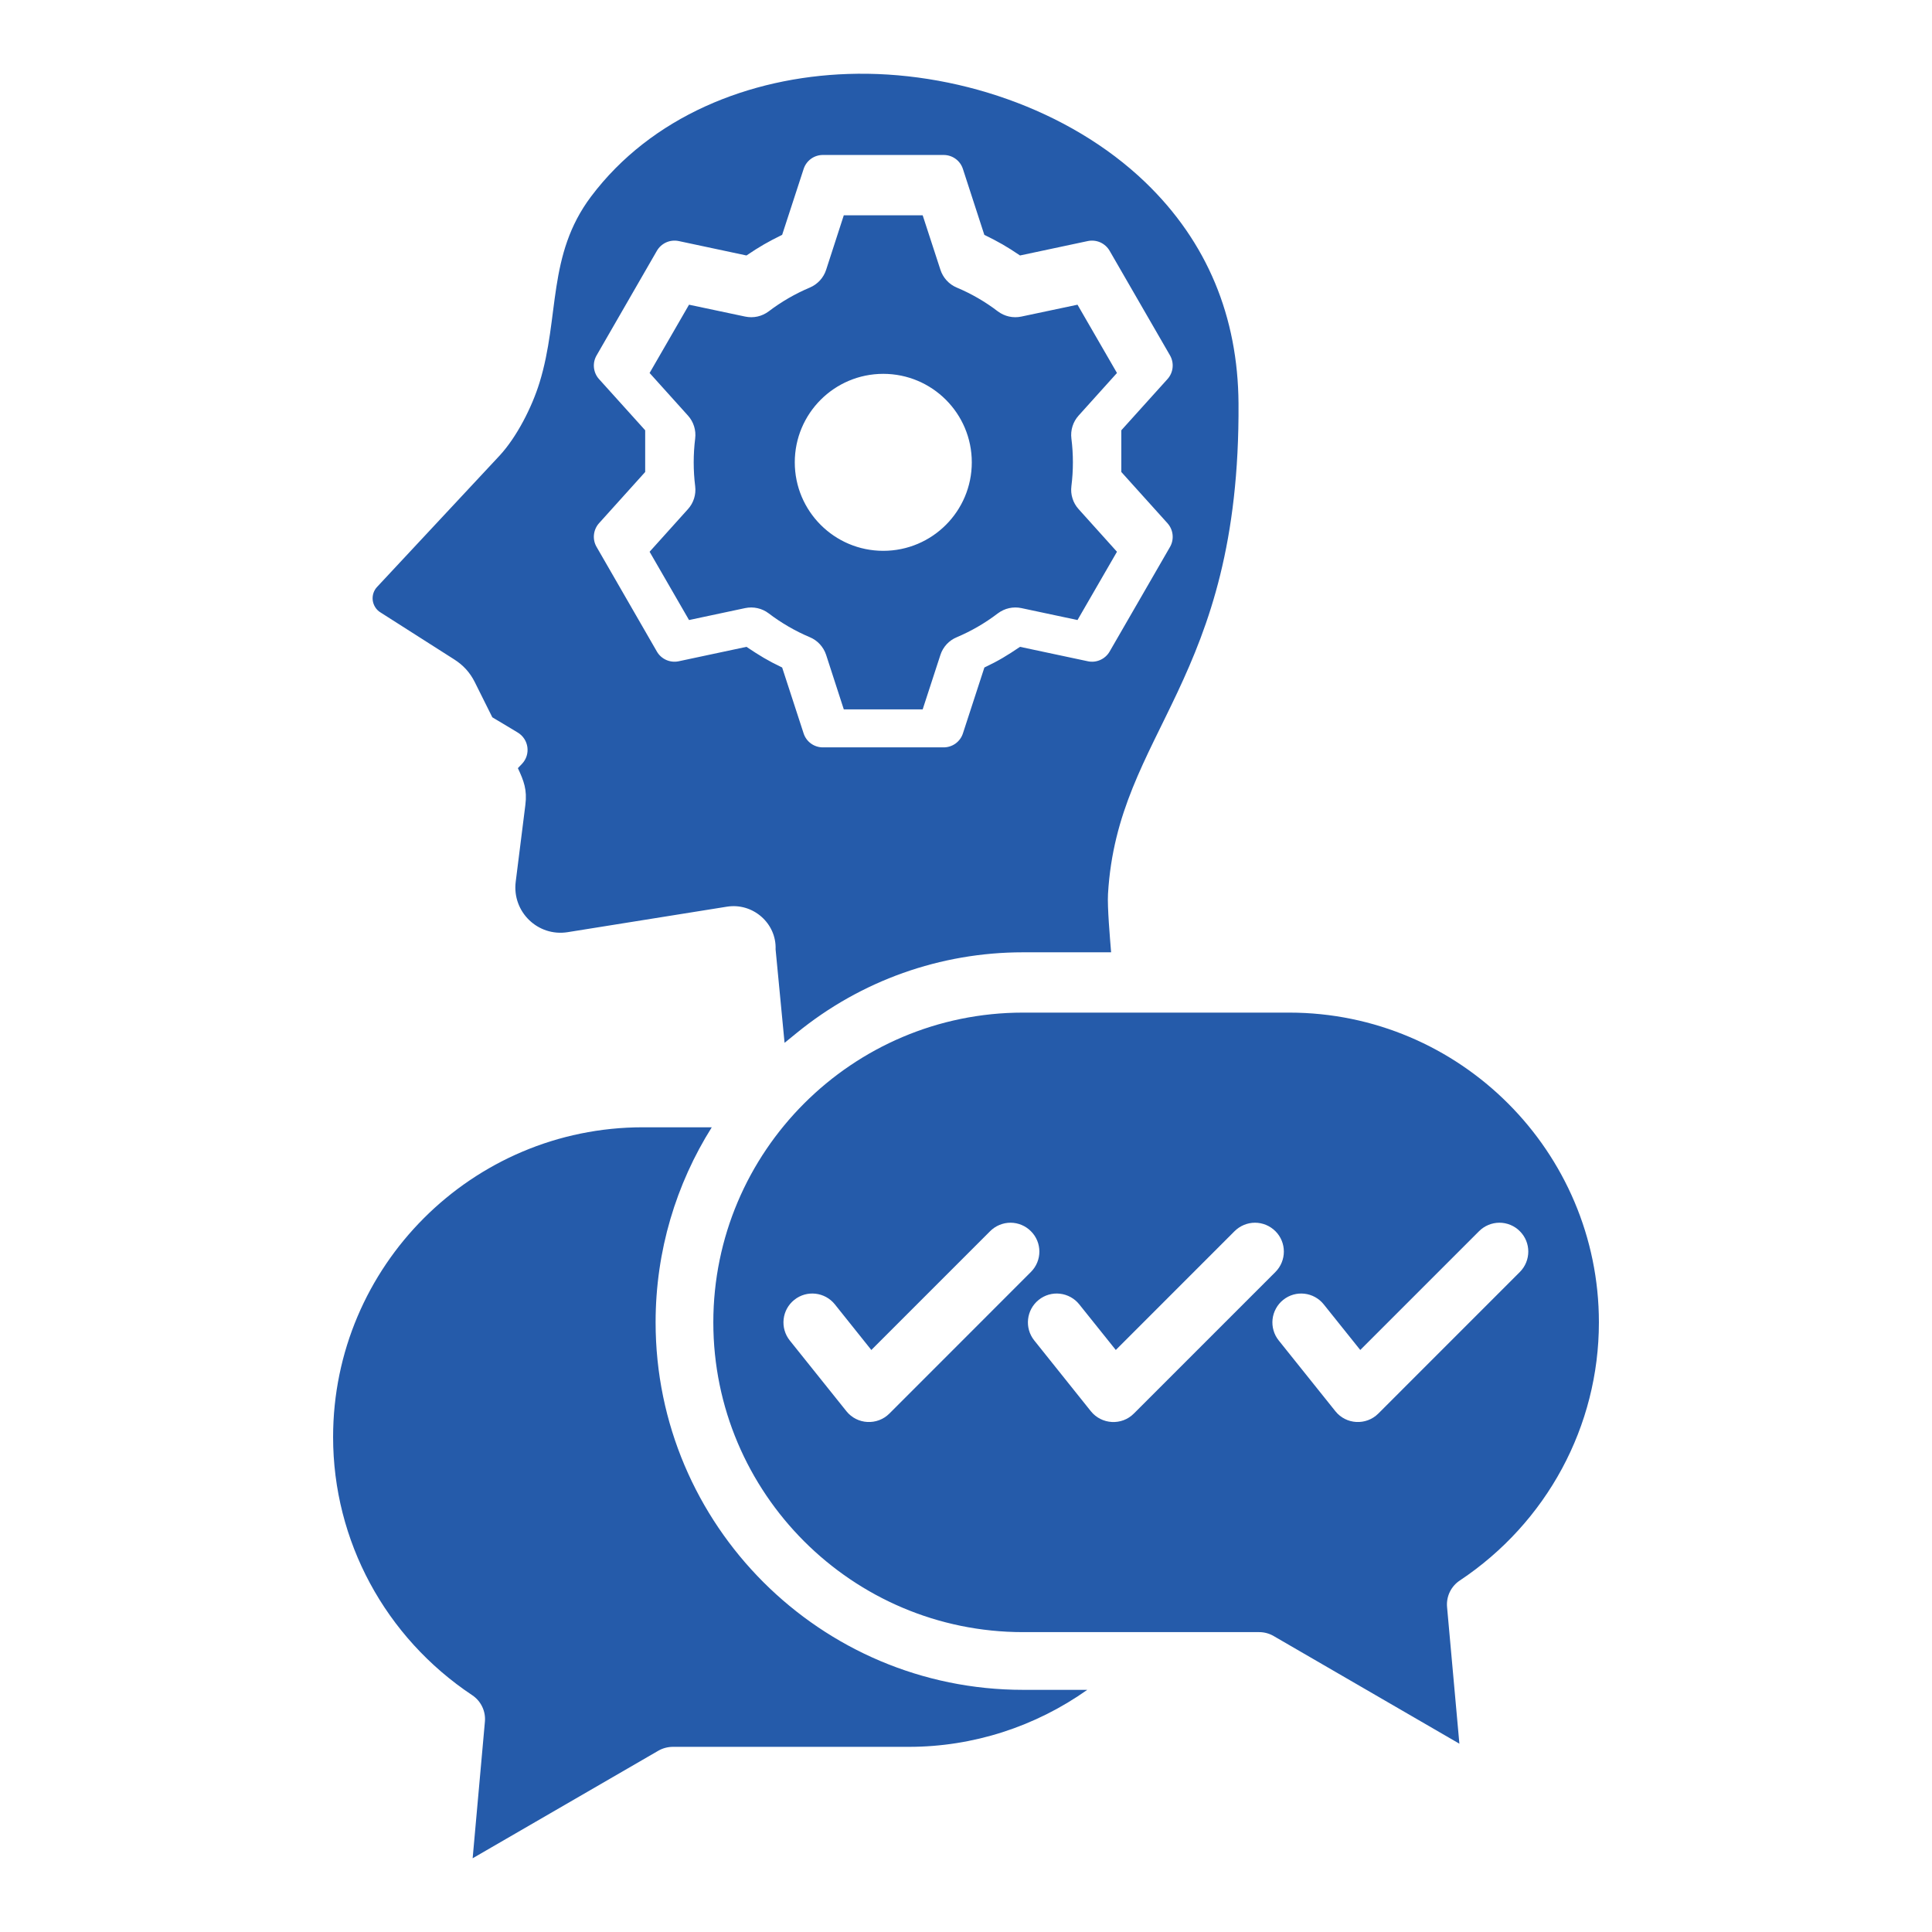 <?xml version="1.0"?>
<svg xmlns="http://www.w3.org/2000/svg" width="56" height="56" viewBox="0 0 56 56" fill="none">
<path fill-rule="evenodd" clip-rule="evenodd" d="M25.602 10.836C27.019 10.836 28.168 11.984 28.168 13.401C28.168 14.818 27.019 15.966 25.602 15.966C24.186 15.966 23.037 14.817 23.037 13.401C23.037 11.984 24.186 10.836 25.602 10.836ZM18.829 15.993L19.972 17.972L21.599 17.626C21.717 17.601 21.839 17.602 21.956 17.628C22.074 17.654 22.184 17.705 22.28 17.778C22.648 18.058 23.049 18.291 23.474 18.47C23.697 18.563 23.87 18.751 23.946 18.983L24.458 20.562H26.744L27.259 18.981C27.296 18.867 27.358 18.763 27.439 18.674C27.521 18.586 27.62 18.517 27.731 18.471C28.156 18.291 28.557 18.058 28.924 17.778C29.021 17.706 29.131 17.654 29.248 17.628C29.366 17.602 29.488 17.601 29.605 17.626L31.232 17.972L32.376 15.993L31.263 14.756C31.183 14.667 31.122 14.562 31.087 14.447C31.05 14.333 31.04 14.212 31.055 14.092C31.113 13.634 31.113 13.169 31.055 12.71C31.04 12.591 31.051 12.47 31.087 12.356C31.123 12.241 31.183 12.136 31.263 12.047L32.376 10.811L31.232 8.832L29.605 9.176C29.488 9.201 29.366 9.201 29.249 9.175C29.131 9.149 29.021 9.098 28.924 9.026C28.558 8.746 28.156 8.513 27.731 8.335C27.62 8.288 27.52 8.218 27.439 8.129C27.358 8.04 27.296 7.935 27.259 7.82L26.744 6.24H24.458L23.946 7.82C23.909 7.935 23.847 8.04 23.766 8.129C23.684 8.217 23.585 8.288 23.474 8.335C23.049 8.514 22.648 8.746 22.28 9.026C22.184 9.098 22.073 9.149 21.956 9.175C21.838 9.201 21.717 9.201 21.599 9.176L19.972 8.832L18.829 10.811L19.942 12.047C20.022 12.136 20.082 12.241 20.118 12.356C20.154 12.47 20.165 12.591 20.15 12.71C20.093 13.17 20.093 13.635 20.15 14.094C20.165 14.213 20.154 14.334 20.118 14.448C20.082 14.562 20.022 14.668 19.942 14.756L18.829 15.993ZM29.654 48.981H31.515C30.011 50.046 28.208 50.633 26.346 50.633H19.503C19.355 50.634 19.211 50.672 19.083 50.745L13.7 53.863L14.055 49.905C14.069 49.756 14.042 49.605 13.977 49.47C13.912 49.334 13.812 49.219 13.687 49.136C11.163 47.455 9.655 44.658 9.655 41.654C9.655 36.702 13.683 32.675 18.634 32.675H20.631C19.6 34.315 19.003 36.254 19.003 38.33C19.003 44.204 23.781 48.981 29.654 48.981ZM17.293 10.301C17.23 10.409 17.203 10.533 17.216 10.656C17.229 10.78 17.28 10.896 17.363 10.988L18.701 12.472V13.681L17.363 15.166C17.28 15.259 17.229 15.375 17.216 15.499C17.203 15.622 17.23 15.747 17.293 15.854L19.041 18.887C19.168 19.107 19.425 19.22 19.673 19.167L21.637 18.749C22.024 19.007 22.247 19.145 22.671 19.348L23.293 21.257C23.331 21.375 23.405 21.478 23.506 21.551C23.606 21.624 23.727 21.663 23.851 21.663H27.352C27.476 21.663 27.597 21.624 27.698 21.551C27.798 21.478 27.873 21.375 27.911 21.257L28.533 19.348C28.953 19.148 29.184 19.006 29.566 18.749L31.531 19.167C31.652 19.193 31.778 19.18 31.892 19.129C32.005 19.079 32.1 18.994 32.162 18.887L33.913 15.854C33.975 15.747 34.001 15.622 33.988 15.499C33.975 15.375 33.923 15.259 33.84 15.166L32.502 13.681V12.472L33.84 10.988C33.923 10.896 33.975 10.78 33.988 10.656C34.001 10.533 33.975 10.409 33.913 10.301L32.162 7.268C32.1 7.161 32.005 7.076 31.892 7.025C31.778 6.975 31.652 6.962 31.531 6.987L29.566 7.405C29.179 7.143 28.95 7.013 28.531 6.807L27.911 4.899C27.873 4.781 27.799 4.677 27.698 4.604C27.598 4.531 27.477 4.492 27.352 4.492H23.851C23.727 4.492 23.606 4.531 23.506 4.604C23.405 4.678 23.331 4.781 23.293 4.899L22.671 6.807C22.262 7.007 22.014 7.15 21.637 7.405L19.673 6.987C19.551 6.962 19.425 6.975 19.312 7.025C19.198 7.076 19.104 7.161 19.041 7.268L17.293 10.301ZM11.031 17.753L13.165 19.113C13.428 19.28 13.623 19.493 13.762 19.772L14.27 20.791L15.007 21.233C15.329 21.427 15.39 21.869 15.129 22.142L15.011 22.265C15.184 22.636 15.283 22.89 15.228 23.33L14.948 25.56C14.84 26.43 15.592 27.158 16.456 27.019L21.068 26.281C21.826 26.159 22.511 26.765 22.481 27.518L22.741 30.227L23.101 29.934C24.958 28.422 27.258 27.603 29.654 27.603H32.206C32.172 27.181 32.094 26.289 32.116 25.912C32.392 21.192 35.952 19.778 35.899 11.69C35.882 9.192 35 7.016 33.196 5.282C30.979 3.153 27.637 2.038 24.576 2.144C21.726 2.24 18.881 3.371 17.131 5.698C15.853 7.4 16.229 9.178 15.638 11.092C15.42 11.799 14.98 12.667 14.481 13.206L10.934 17.008C10.884 17.06 10.847 17.122 10.824 17.191C10.802 17.259 10.795 17.332 10.804 17.404C10.814 17.475 10.839 17.544 10.878 17.604C10.917 17.665 10.969 17.716 11.031 17.753ZM39.95 40.974C39.6 41.323 39.017 41.295 38.706 40.904L37.064 38.853C36.995 38.767 36.944 38.669 36.914 38.563C36.883 38.458 36.874 38.347 36.886 38.238C36.898 38.129 36.932 38.023 36.985 37.927C37.038 37.83 37.109 37.745 37.195 37.677C37.555 37.388 38.081 37.447 38.37 37.809L39.428 39.13L42.871 35.687C42.949 35.609 43.041 35.547 43.143 35.505C43.244 35.463 43.353 35.441 43.462 35.441C43.572 35.441 43.681 35.463 43.782 35.505C43.884 35.547 43.976 35.609 44.053 35.687C44.38 36.012 44.38 36.542 44.053 36.87L39.95 40.974ZM32.864 40.974L36.968 36.87C37.295 36.542 37.295 36.012 36.968 35.686C36.89 35.609 36.798 35.547 36.697 35.505C36.595 35.463 36.486 35.441 36.377 35.441C36.267 35.441 36.158 35.463 36.057 35.505C35.955 35.547 35.863 35.609 35.785 35.686L32.342 39.13L31.283 37.808C31.215 37.722 31.13 37.651 31.034 37.598C30.938 37.545 30.832 37.511 30.723 37.499C30.614 37.486 30.503 37.496 30.398 37.526C30.292 37.557 30.194 37.608 30.108 37.677C29.748 37.966 29.689 38.492 29.978 38.853L31.618 40.904C31.93 41.294 32.514 41.325 32.864 40.974ZM25.778 40.974L29.88 36.87C30.209 36.542 30.209 36.012 29.88 35.686C29.803 35.609 29.711 35.547 29.61 35.505C29.508 35.463 29.4 35.441 29.29 35.441C29.18 35.441 29.072 35.463 28.971 35.505C28.869 35.547 28.777 35.609 28.7 35.686L25.256 39.13L24.199 37.808C23.91 37.447 23.383 37.388 23.023 37.677C22.849 37.816 22.738 38.017 22.714 38.238C22.689 38.458 22.753 38.679 22.891 38.853L24.533 40.904C24.845 41.295 25.428 41.323 25.778 40.974ZM37.366 29.351H29.654C24.703 29.351 20.676 33.38 20.676 38.33C20.676 43.281 24.703 47.308 29.654 47.308H36.498C36.645 47.308 36.79 47.347 36.917 47.421L42.301 50.542L41.944 46.583C41.93 46.433 41.957 46.282 42.022 46.146C42.087 46.011 42.187 45.895 42.313 45.812C44.838 44.131 46.345 41.336 46.345 38.33C46.345 33.38 42.317 29.351 37.366 29.351Z" fill="#255BAA"/>
</svg>
